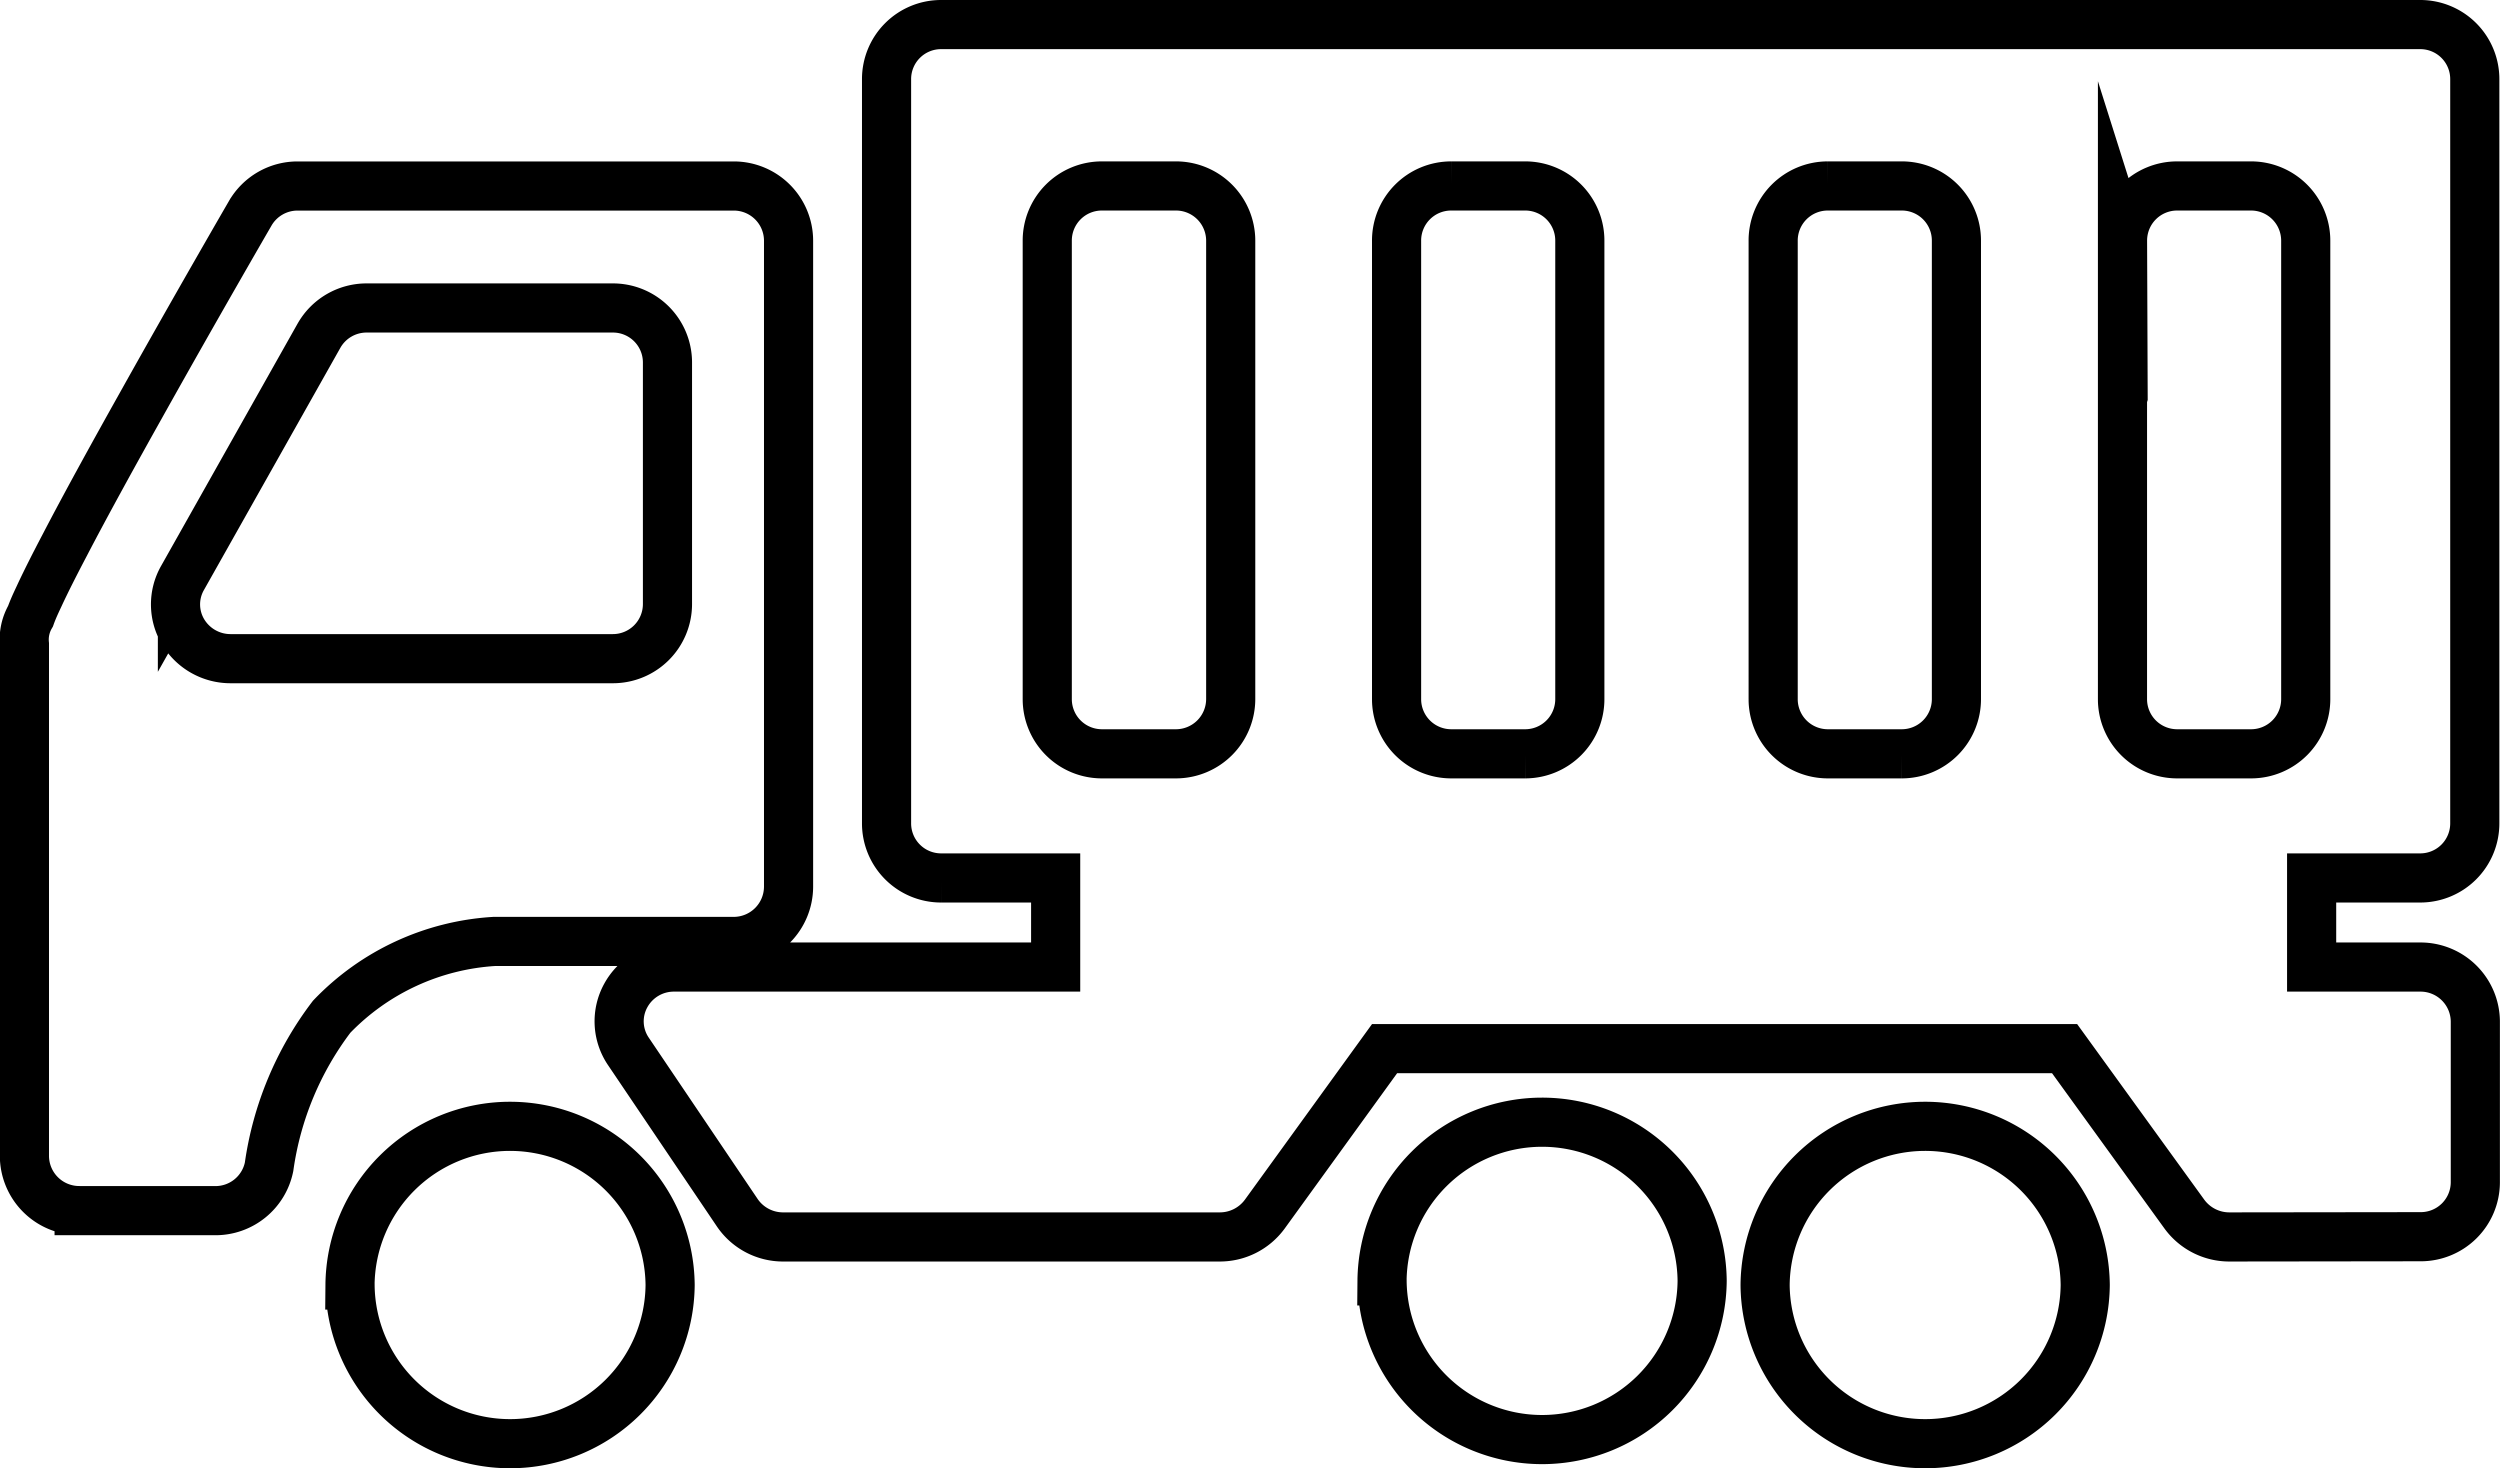 <svg xmlns="http://www.w3.org/2000/svg" width="50.871" height="29.878" viewBox="0 0 50.871 29.878">
  <g id="Supply-Chain-Management" transform="translate(-4.499 -23.501)">
    <g id="Group_5198" data-name="Group 5198" transform="translate(6 24)">
      <path id="Union_28" data-name="Union 28" d="M-1473.584,14536.649a3.258,3.258,0,0,1,3.255-3.229,3.258,3.258,0,0,1,3.259,3.229,3.258,3.258,0,0,1-3.259,3.229A3.257,3.257,0,0,1-1473.584,14536.649Zm-28.795,0a3.258,3.258,0,0,1,3.255-3.229,3.259,3.259,0,0,1,3.259,3.229,3.258,3.258,0,0,1-3.259,3.229A3.257,3.257,0,0,1-1502.378,14536.649Zm21-.084a3.258,3.258,0,0,1,3.255-3.229,3.258,3.258,0,0,1,3.259,3.229,3.258,3.258,0,0,1-3.259,3.229A3.257,3.257,0,0,1-1481.378,14536.565Zm17.242-.894a1.133,1.133,0,0,1-.912-.46l-2.441-3.372h-13.837l-2.441,3.372a1.133,1.133,0,0,1-.912.46h-8.882a1.126,1.126,0,0,1-.934-.489l-2.219-3.288a1.088,1.088,0,0,1-.055-1.131,1.114,1.114,0,0,1,.985-.584h7.765v-1.813h-2.332a1.11,1.11,0,0,1-1.109-1.113v-15.14a1.109,1.109,0,0,1,1.109-1.112h30.1a1.109,1.109,0,0,1,1.109,1.112v15.14a1.11,1.11,0,0,1-1.109,1.113h-2.211v1.813h2.211a1.115,1.115,0,0,1,1.12,1.1v3.287a1.11,1.11,0,0,1-1.12,1.1Zm-2.175-20.274v9.331a1.112,1.112,0,0,0,1.109,1.112h1.511a1.112,1.112,0,0,0,1.109-1.112v-9.331a1.113,1.113,0,0,0-1.109-1.112h-1.511A1.111,1.111,0,0,0-1466.311,14515.4Zm-7.108,0v9.331a1.112,1.112,0,0,0,1.109,1.112h1.511a1.112,1.112,0,0,0,1.109-1.112v-9.331a1.111,1.111,0,0,0-1.109-1.112h-1.511A1.111,1.111,0,0,0-1473.42,14515.4Zm-7.663,0v9.331a1.112,1.112,0,0,0,1.109,1.112h1.511a1.112,1.112,0,0,0,1.109-1.112v-9.331a1.111,1.111,0,0,0-1.109-1.112h-1.511A1.111,1.111,0,0,0-1481.083,14515.4Zm-7.108,0v9.331a1.112,1.112,0,0,0,1.109,1.112h1.511a1.115,1.115,0,0,0,1.113-1.112v-9.331a1.114,1.114,0,0,0-1.113-1.112h-1.511A1.111,1.111,0,0,0-1488.191,14515.4Zm-19.7,19.738a1.116,1.116,0,0,1-1.113-1.117v-10.407a.95.95,0,0,1,.124-.572c.047-.132.106-.26.172-.4.135-.292.314-.646.529-1.055.423-.813.982-1.828,1.54-2.824,1.117-2,2.23-3.919,2.23-3.919a1.112,1.112,0,0,1,.96-.555h8.885a1.114,1.114,0,0,1,1.109,1.112v13.147a1.117,1.117,0,0,1-1.109,1.113h-4.882a5,5,0,0,0-3.306,1.532,6.556,6.556,0,0,0-1.274,3.055,1.113,1.113,0,0,1-1.087.891Zm4.879-17.8-2.777,4.93a1.088,1.088,0,0,0,.015,1.095,1.125,1.125,0,0,0,.963.544h7.772a1.111,1.111,0,0,0,1.12-1.106v-4.93a1.109,1.109,0,0,0-1.12-1.1h-5A1.111,1.111,0,0,0-1503.01,14517.332Z" transform="translate(1508 -14511)" fill="none" stroke="#000" stroke-miterlimit="10" stroke-width="1"/>
    </g>
  </g>
</svg>
